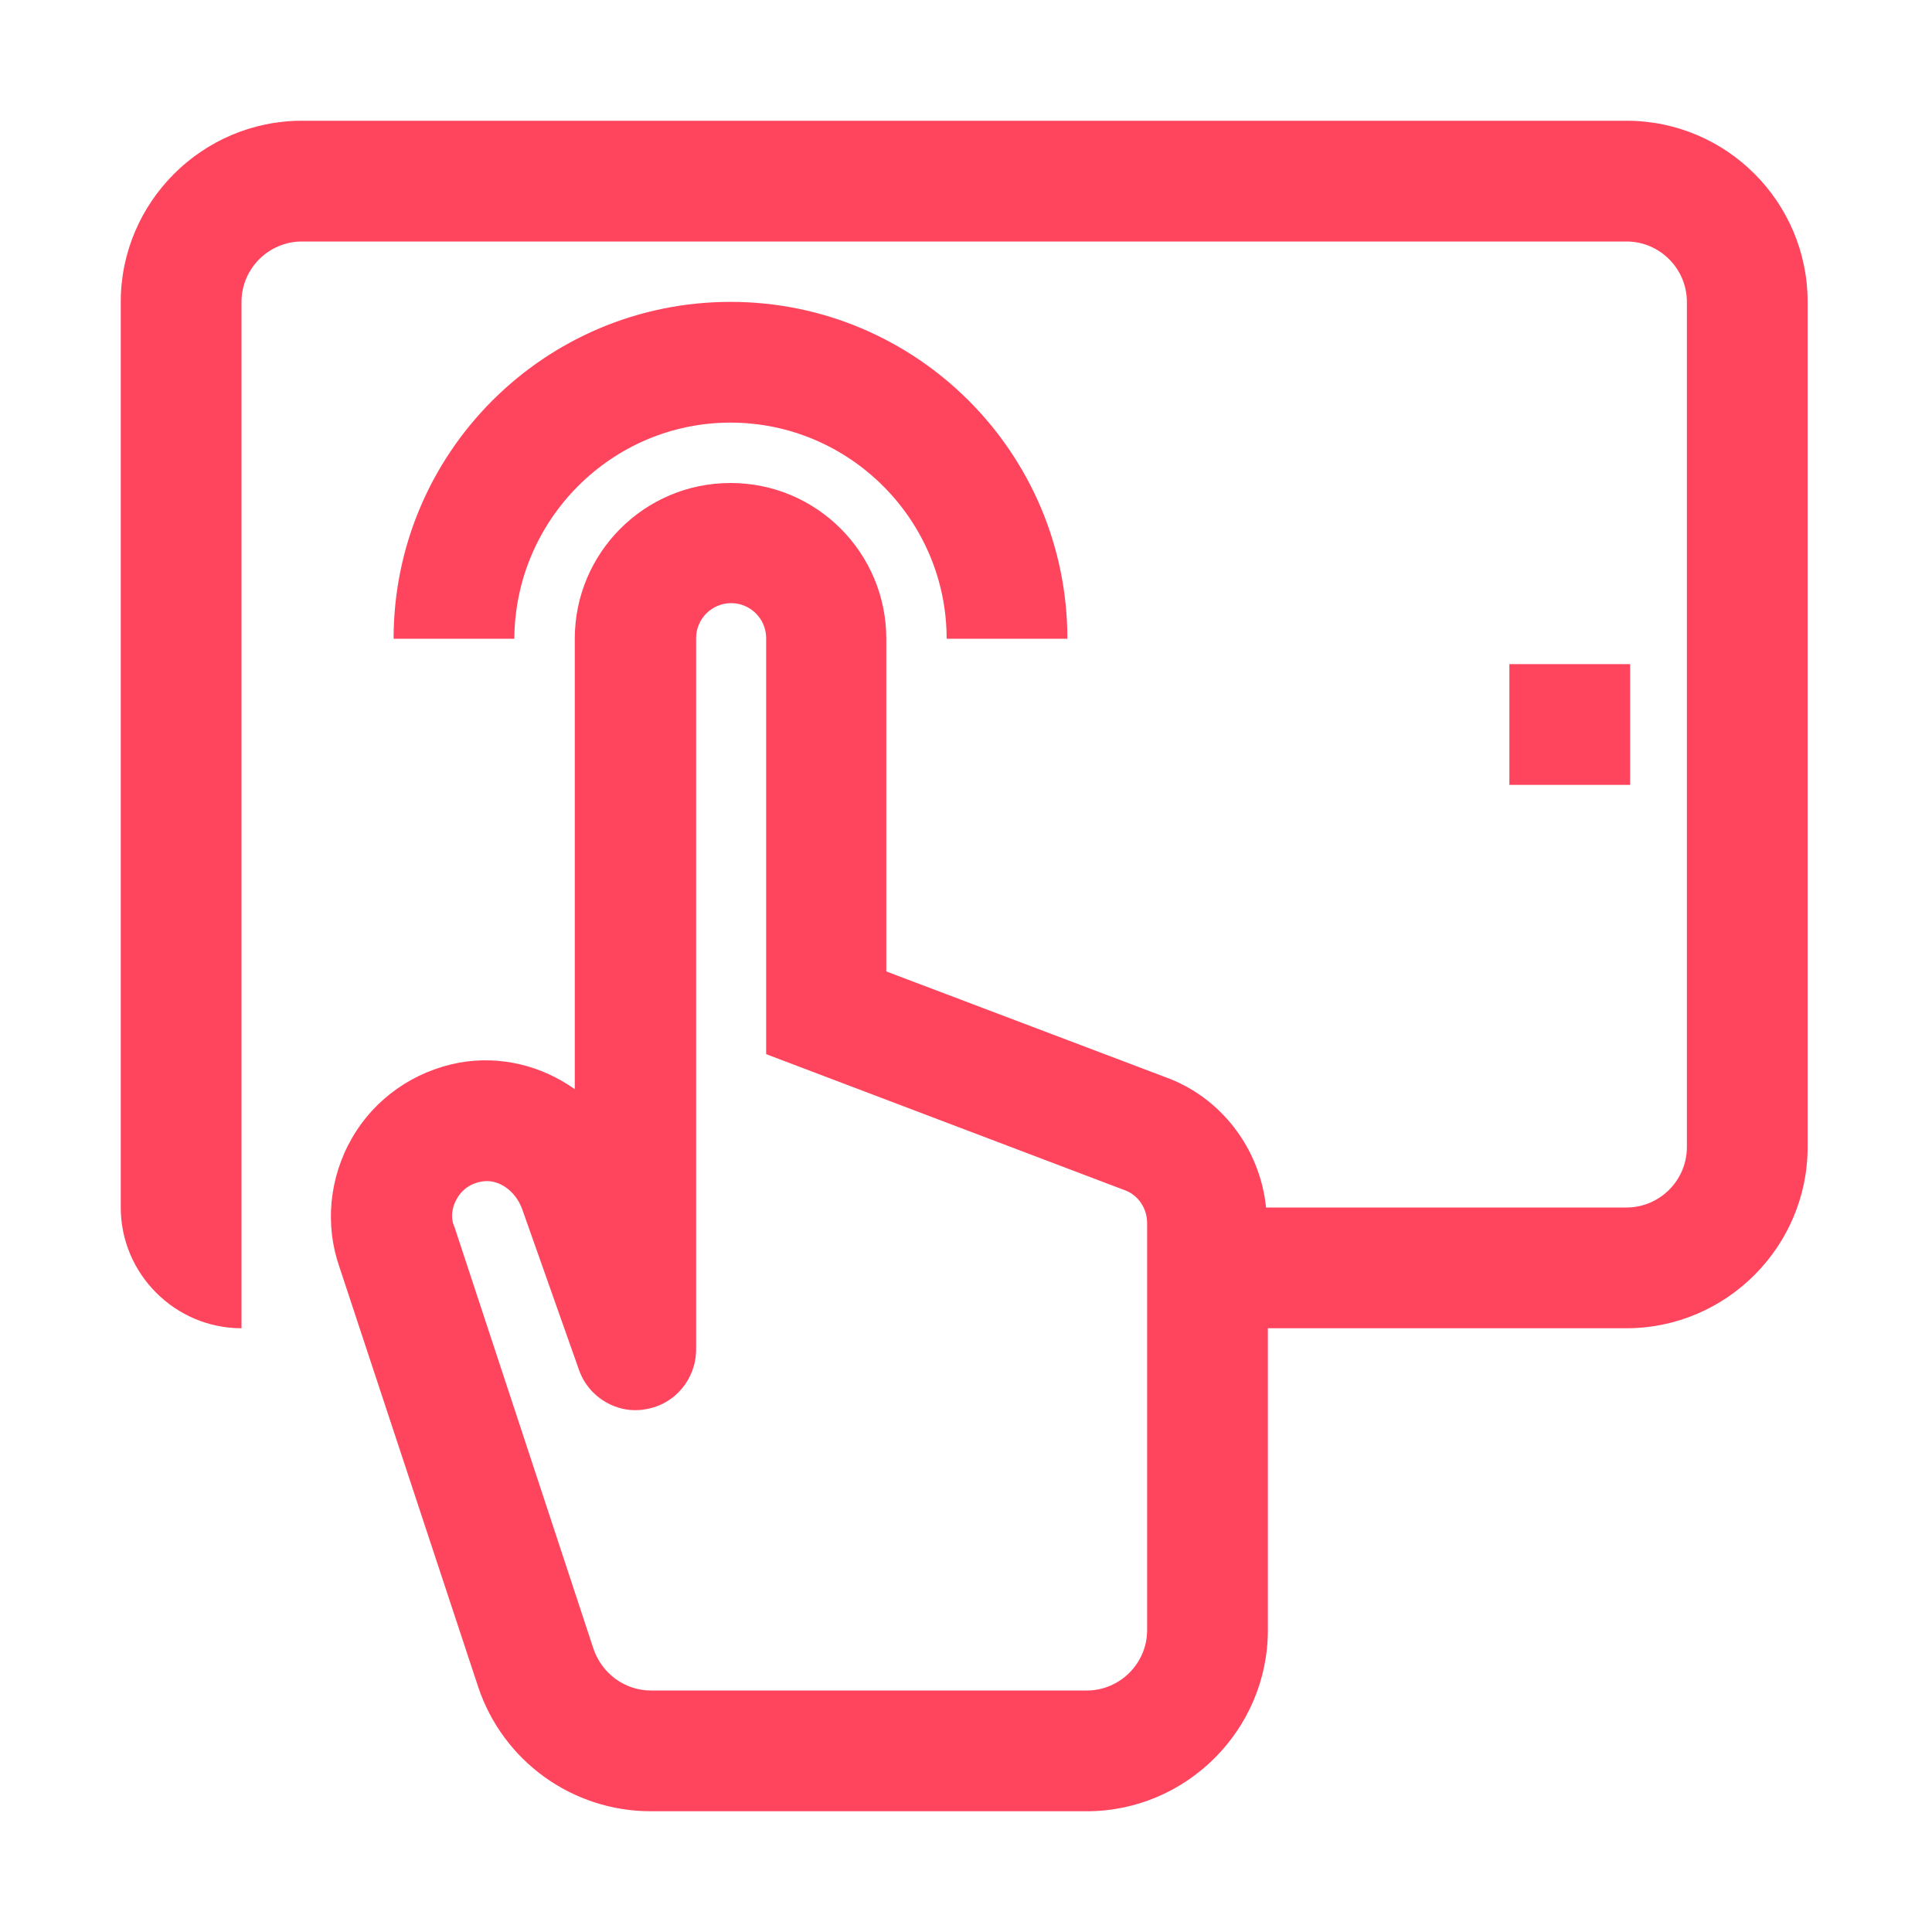<svg width="48" height="48" viewBox="0 0 48 48" fill="none" xmlns="http://www.w3.org/2000/svg">
<g id="PG -  Digital Interaction">
<g id="Icons_LIVE">
<g id="Group">
<path id="Vector" d="M40.5 16.5H37.5V19.5H40.5V16.5Z" fill="#FF455D"/>
<path id="Vector_2" d="M18.149 10.5C21.104 10.5 23.519 12.915 23.519 15.87H26.519C26.519 11.25 22.769 7.5 18.149 7.5C13.529 7.5 9.779 11.25 9.779 15.87H12.779C12.794 12.915 15.194 10.5 18.149 10.5Z" fill="#FF455D"/>
<path id="Vector_3" d="M40.41 3H7.5C5.025 3 3 5.025 3 7.5V30C3 31.65 4.35 33 6 33V7.5C6 6.675 6.675 6 7.5 6H40.41C41.235 6 41.91 6.675 41.91 7.5V28.5C41.91 29.325 41.235 30 40.41 30H31.455C31.305 28.53 30.33 27.255 28.95 26.76L22.02 24.135V15.87C22.02 13.74 20.295 12 18.15 12C16.005 12 14.28 13.74 14.28 15.87V27.015V27.06C13.455 26.475 12.435 26.22 11.415 26.4C10.29 26.61 9.315 27.285 8.745 28.275C8.175 29.265 8.07 30.435 8.43 31.47L11.88 41.91C12.495 43.755 14.22 45 16.17 45H27C29.475 45 31.5 42.975 31.5 40.5V33H40.41C42.885 33 44.91 30.975 44.91 28.5V7.5C44.91 5.025 42.9 3 40.41 3ZM28.5 40.5C28.5 41.325 27.825 42 27 42H16.17C15.525 42 14.955 41.58 14.745 40.965L11.295 30.495C11.19 30.27 11.22 30 11.355 29.775C11.43 29.64 11.61 29.415 11.97 29.355C12.375 29.28 12.81 29.58 12.975 30.045L14.385 34.035C14.625 34.725 15.345 35.145 16.05 35.01C16.77 34.89 17.295 34.26 17.295 33.525V27V15.855C17.295 15.375 17.685 14.985 18.165 14.985C18.645 14.985 19.035 15.375 19.035 15.855V26.19L27.93 29.565C28.275 29.685 28.5 30.015 28.5 30.39V40.5Z" fill="#FF455D"/>
</g>
</g>
</g>
</svg>
